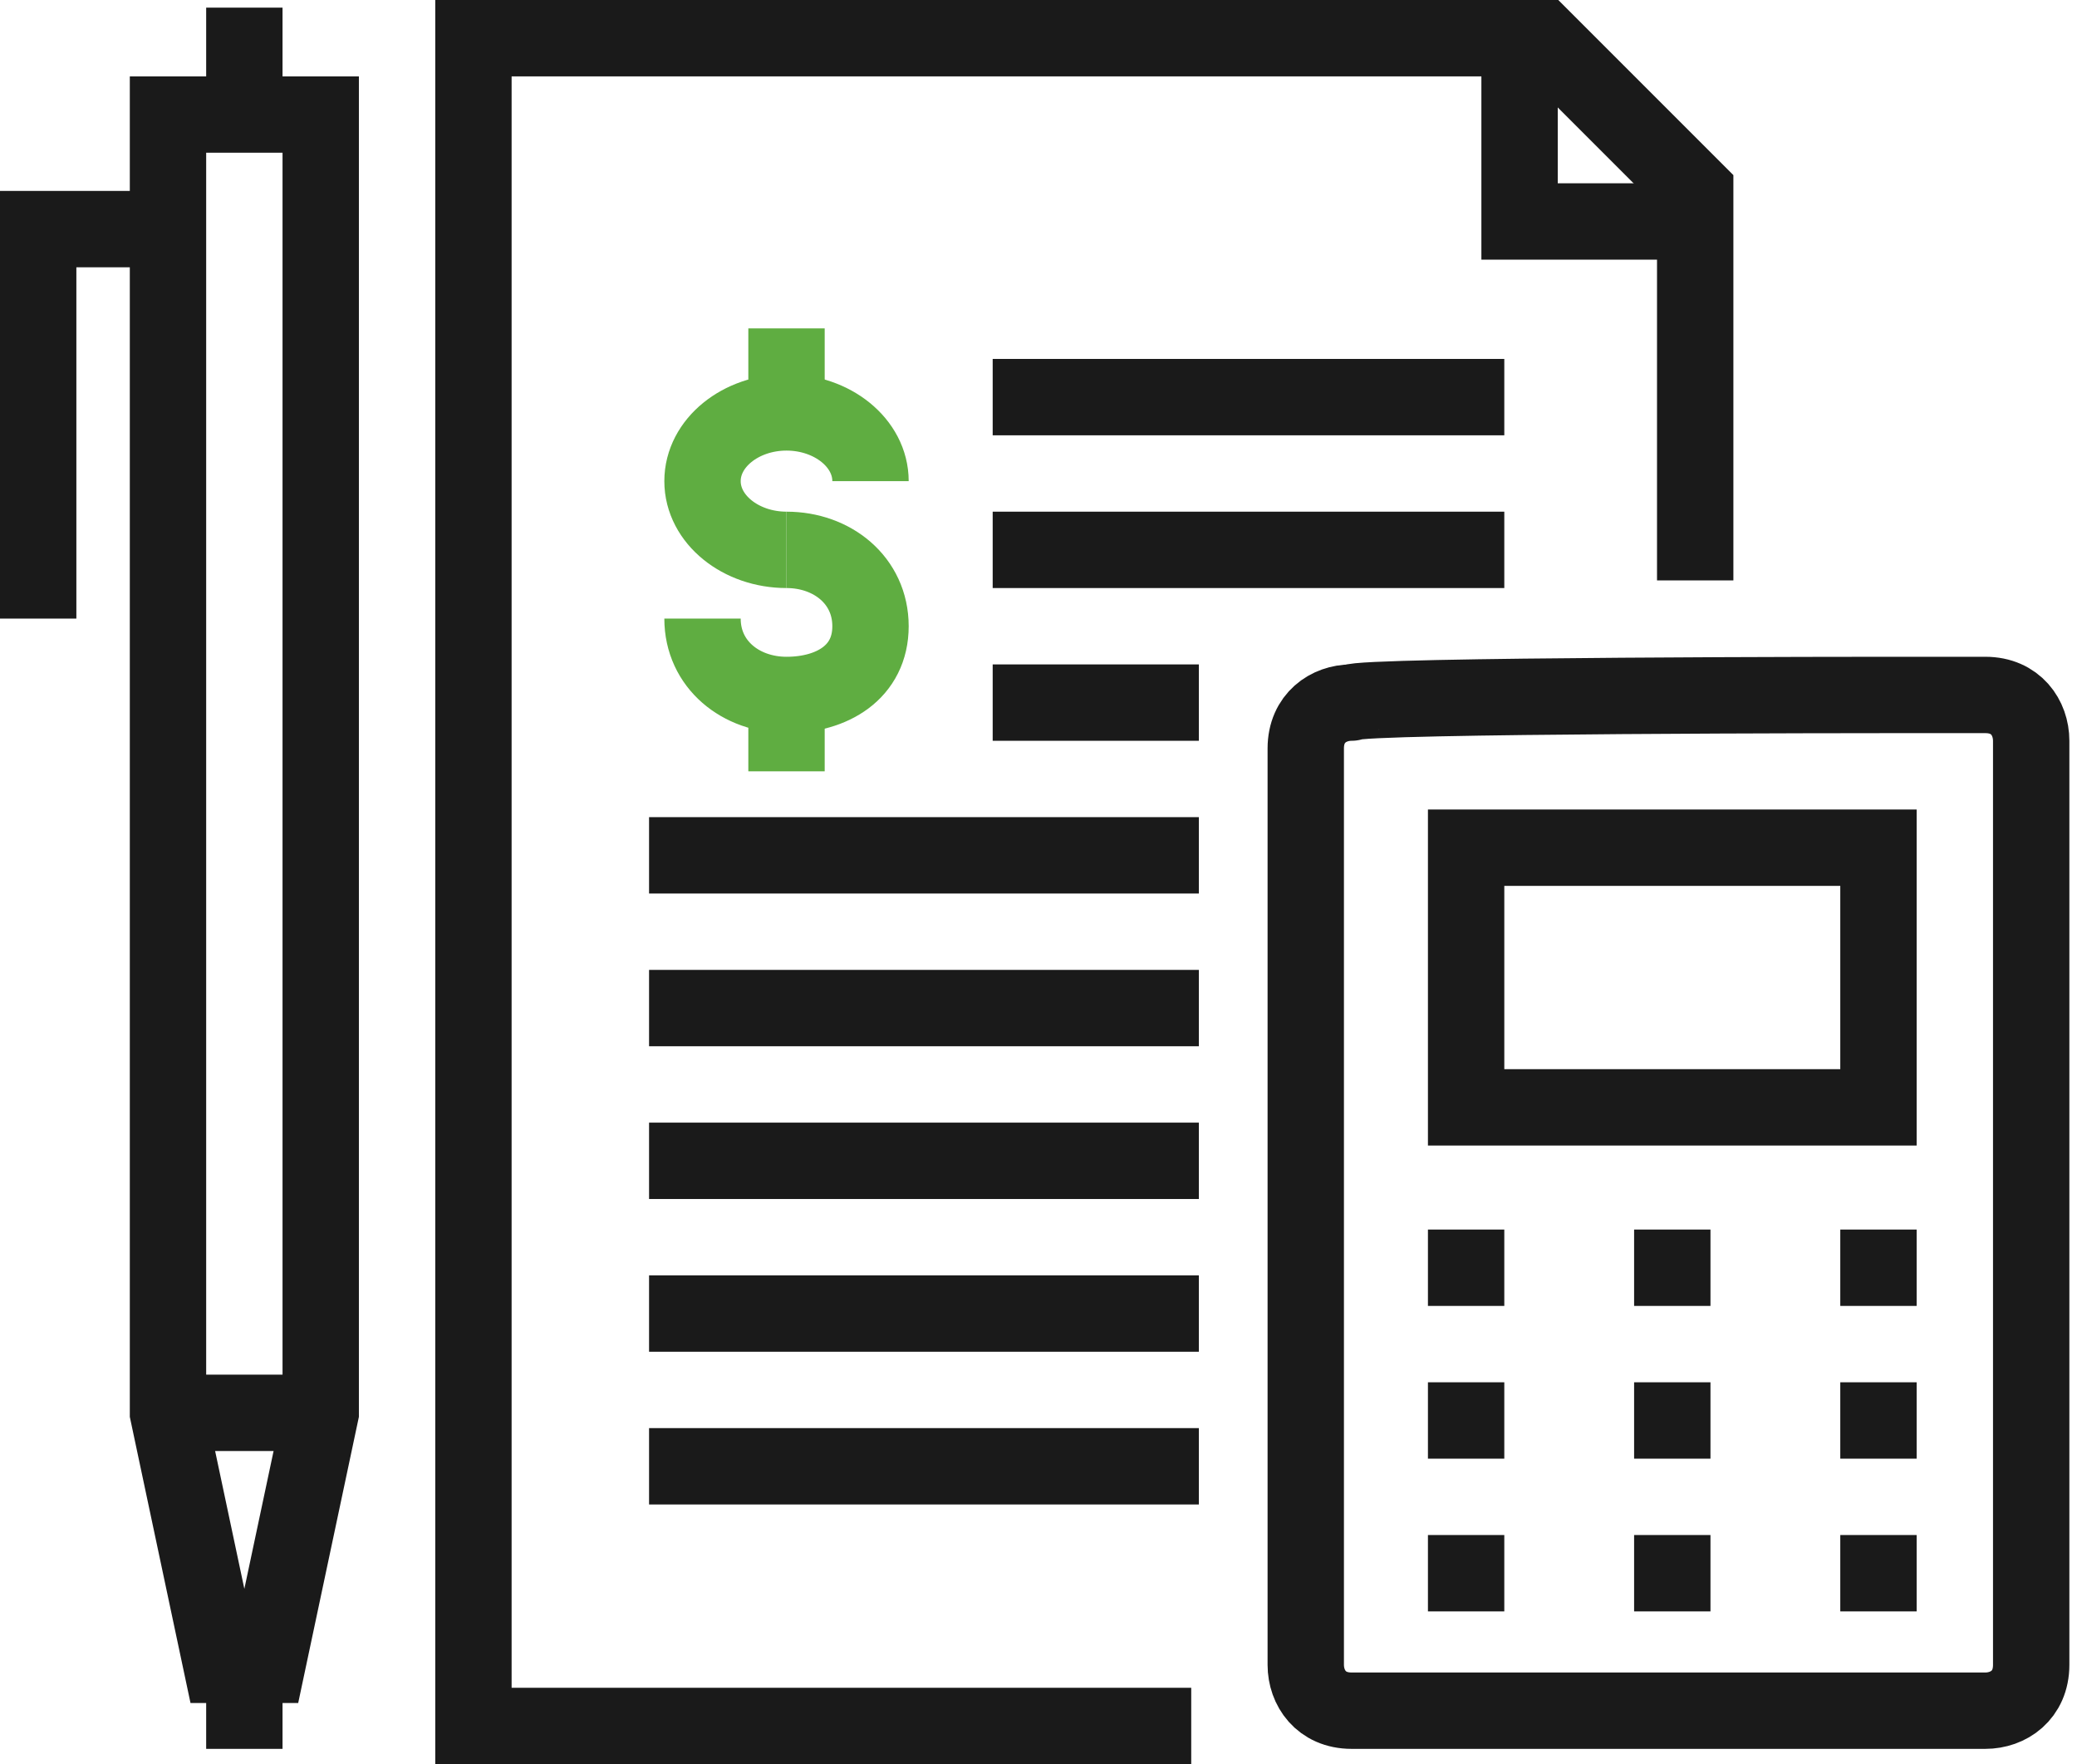 <?xml version="1.0" encoding="utf-8"?>
<!-- Generator: Adobe Illustrator 27.0.0, SVG Export Plug-In . SVG Version: 6.00 Build 0)  -->
<svg version="1.1" id="Layer_2_00000013874431806047091760000017634294579781678999_"
	 xmlns="http://www.w3.org/2000/svg" xmlns:xlink="http://www.w3.org/1999/xlink" x="0px" y="0px" viewBox="0 0 27.2 23.1"
	 style="enable-background:new 0 0 27.2 23.1;" xml:space="preserve">
<style type="text/css">
	.st0{fill:none;stroke:#1A1A1A;stroke-miterlimit:10;}
	.st1{fill:none;stroke:#1A1A1A;stroke-linejoin:round;}
	.st2{fill:none;stroke:#5FAD41;stroke-miterlimit:10;}
</style>
<g id="Layer_1-2">
	<g>
		<g>
			<polyline class="st0" points="0.5,8.1 0.5,3 2.2,3 			"/>
			<line class="st0" x1="3.2" y1="1.5" x2="3.2" y2="0.1"/>
			<polygon class="st0" points="2.2,1.5 4.2,1.5 4.2,18.5 3.5,21.8 2.9,21.8 2.2,18.5 			"/>
			<line class="st0" x1="4.2" y1="18.5" x2="2.2" y2="18.5"/>
			<line class="st0" x1="3.2" y1="22.1" x2="3.2" y2="22.9"/>
		</g>
		<g>
			<polyline class="st0" points="21.9,2.9 19.9,2.9 19.9,0.9 			"/>
			<polyline class="st0" points="22.2,7.6 22.2,2.5 20.2,0.5 6.2,0.5 6.2,22.6 15.6,22.6 			"/>
		</g>
		<line class="st0" x1="13" y1="7.2" x2="19.7" y2="7.2"/>
		<line class="st0" x1="13" y1="5.2" x2="19.7" y2="5.2"/>
		<line class="st0" x1="8.5" y1="11.2" x2="15.7" y2="11.2"/>
		<line class="st0" x1="8.5" y1="13.2" x2="15.7" y2="13.2"/>
		<line class="st0" x1="8.5" y1="15.2" x2="15.7" y2="15.2"/>
		<line class="st0" x1="8.5" y1="17.2" x2="15.7" y2="17.2"/>
		<line class="st0" x1="8.5" y1="19.2" x2="15.7" y2="19.2"/>
		<line class="st0" x1="13" y1="9.2" x2="15.7" y2="9.2"/>
		<g>
			<path class="st1" d="M24.7,9.1H26c0.4,0,0.6,0.3,0.6,0.6v12.1c0,0.4-0.3,0.6-0.6,0.6h-8.3c-0.4,0-0.6-0.3-0.6-0.6V9.8
				c0-0.4,0.3-0.6,0.6-0.6C17.8,9.1,24.7,9.1,24.7,9.1z"/>
			<rect x="19.2" y="11.1" class="st0" width="5.4" height="3.4"/>
			<g>
				<line class="st0" x1="18.7" y1="18.6" x2="19.7" y2="18.6"/>
				<line class="st0" x1="18.7" y1="20.6" x2="19.7" y2="20.6"/>
				<line class="st0" x1="18.7" y1="16.6" x2="19.7" y2="16.6"/>
			</g>
			<g>
				<line class="st0" x1="21.4" y1="18.6" x2="22.4" y2="18.6"/>
				<line class="st0" x1="21.4" y1="20.6" x2="22.4" y2="20.6"/>
				<line class="st0" x1="21.4" y1="16.6" x2="22.4" y2="16.6"/>
			</g>
			<line class="st0" x1="24.1" y1="18.6" x2="25.1" y2="18.6"/>
			<line class="st0" x1="24.1" y1="20.6" x2="25.1" y2="20.6"/>
			<line class="st0" x1="24.1" y1="16.6" x2="25.1" y2="16.6"/>
		</g>
		<g>
			<line class="st2" x1="10.3" y1="5.3" x2="10.3" y2="4.3"/>
			<line class="st2" x1="10.3" y1="10.1" x2="10.3" y2="9.1"/>
			<path class="st2" d="M10.3,7.2c0.6,0,1.1,0.4,1.1,1s-0.5,0.9-1.1,0.9S9.2,8.7,9.2,8.1"/>
			<path class="st2" d="M10.3,7.2c-0.6,0-1.1-0.4-1.1-0.9s0.5-0.9,1.1-0.9s1.1,0.4,1.1,0.9"/>
		</g>
	</g>
</g>
</svg>
